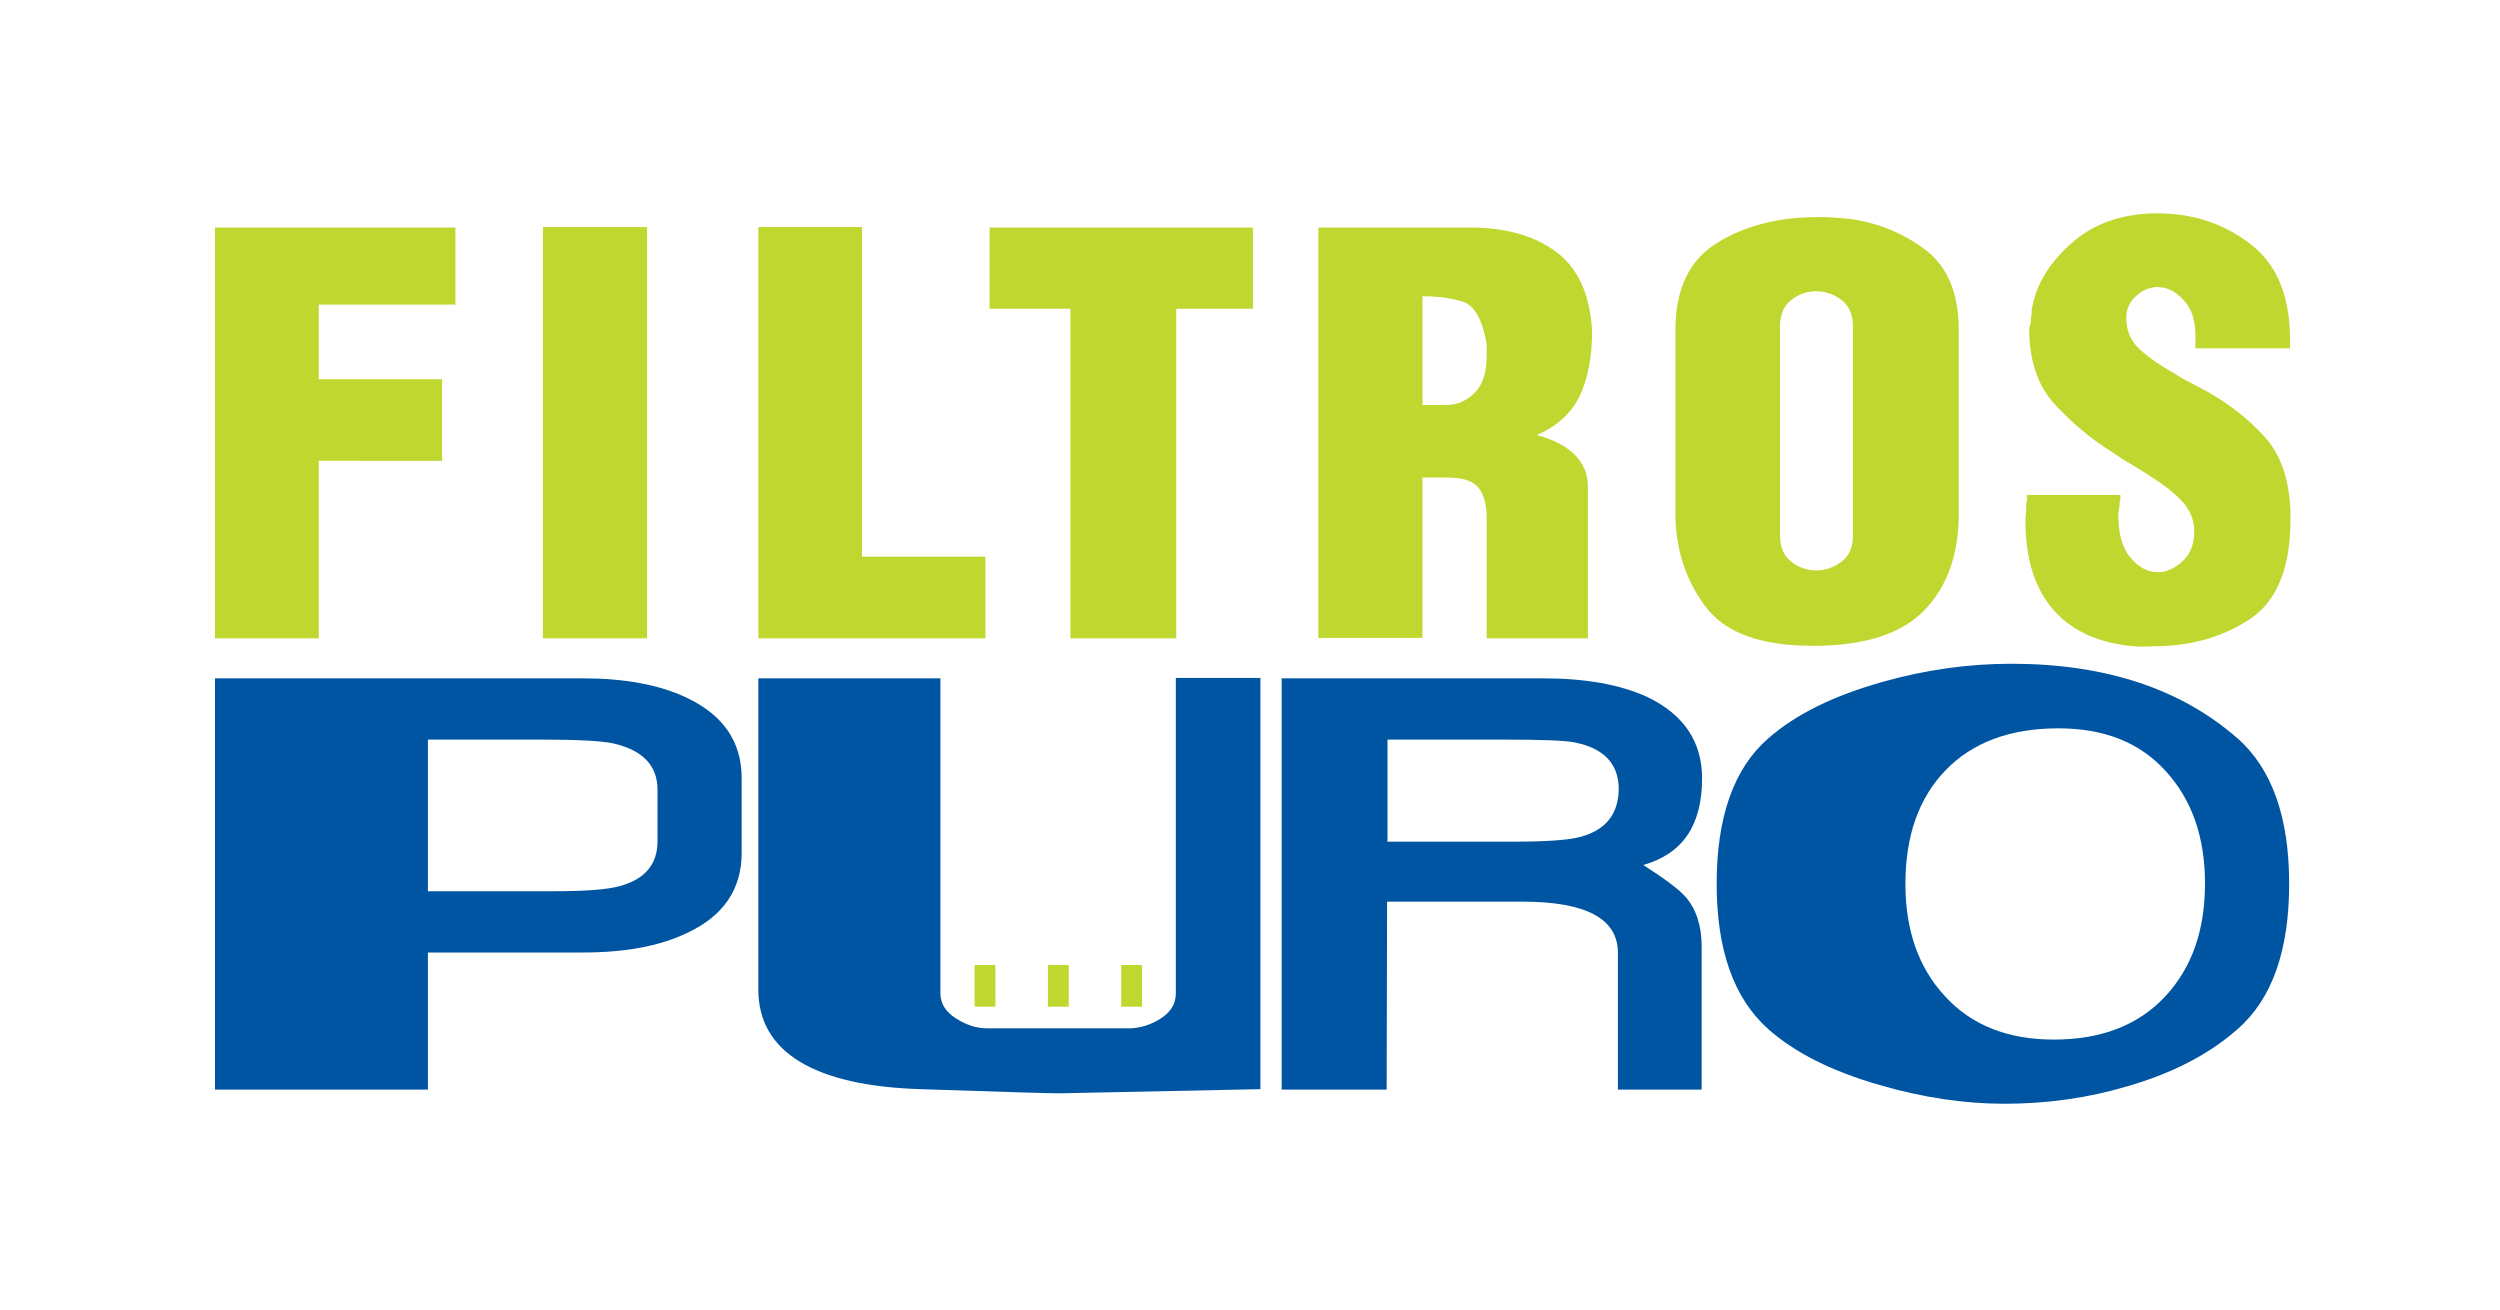 <?xml version="1.0" encoding="utf-8"?>
<!-- Generator: Adobe Illustrator 26.0.3, SVG Export Plug-In . SVG Version: 6.00 Build 0)  -->
<svg version="1.1" id="Layer_1" xmlns="http://www.w3.org/2000/svg" xmlns:xlink="http://www.w3.org/1999/xlink" x="0px" y="0px"
	 viewBox="0 0 600 314.5" style="enable-background:new 0 0 600 314.5;" xml:space="preserve">
<style type="text/css">
	.st0{fill:none;}
	.st1{fill:#C0D72F;}
	.st2{fill:#0055A3;}
</style>
<g id="marca_Filtros_Puro">
	<rect x="0.5" y="0.1" class="st0" width="600" height="314.5"/>
	<path id="SQUARES_3_" class="st1" d="M238.9,231.6h-5v10h5V231.6z M256.5,231.6h-5v10h5V231.6z M274.1,231.6h-5v10h5V231.6z"/>
	<g id="Puro">
		<path class="st2" d="M164.7,167.4c-6.6-3.1-14.9-4.6-24.8-4.6H51.6v98.7h51.1v-32.9h37.2c10,0,18.3-1.5,24.8-4.6
			c8.8-4,13.3-10.5,13.3-19.3v-17.9C178,178,173.6,171.6,164.7,167.4z M157.8,201.9c0,5.6-3.1,9.2-9.2,10.8c-2.9,0.8-8.2,1.2-16,1.2
			h-29.9v-36.4h26.8c8.9,0,14.8,0.3,17.6,0.9c7.1,1.6,10.7,5.3,10.7,11.1V201.9z"/>
		<path class="st2" d="M282.2,238.4c0,2.5-1.2,4.5-3.7,6.1c-2.4,1.5-5,2.3-7.6,2.3h-34c-2.5,0-5-0.8-7.5-2.4c-2.5-1.6-3.7-3.6-3.7-6
			v-75.6H182v74.7c0,15.1,13.6,23.1,38.9,23.9c20.3,0.7,31.4,1,33.3,1l48.3-1v-98.7h-20.3V238.4z"/>
		<path class="st2" d="M408.5,186.8c0-8.8-4.4-15.3-13.1-19.5c-6.5-3-14.9-4.5-25-4.5h-62.8v98.7h25.2l0.1-45.1h23.7
			c0.6,0,1.9,0,4,0c2.1,0,3.7,0,4.8,0c15.3,0,22.9,4.1,22.9,12.3v32.8h20.1v-34.3c0-5-1.3-9-3.9-12c-1.4-1.6-4.8-4.2-10.1-7.6
			C403.9,204.9,408.5,198,408.5,186.8z M379.5,200.8c-2.8,0.8-8.2,1.2-16.3,1.2H333v-24.5h27.3c9.5,0,15.4,0.2,17.7,0.7
			c7,1.4,10.5,5.2,10.5,11.2C388.4,195.3,385.5,199.1,379.5,200.8z"/>
		<path class="st2" d="M537,177.2c-13.6-11.9-31.7-17.9-54.3-17.9c-10.1,0-20.4,1.4-30.7,4.3c-11.8,3.3-21,7.8-27.6,13.6
			c-8.3,7.2-12.4,18.9-12.4,34.9c0,15.9,4.1,27.5,12.4,34.9c6.3,5.6,15.2,10.1,26.7,13.4c10.3,3,20.3,4.5,29.9,4.5
			c10.4,0,20.2-1.4,29.6-4.2c10.7-3.1,19.5-7.6,26.4-13.7c8.3-7.2,12.4-18.9,12.4-34.9C549.4,196.2,545.3,184.5,537,177.2z
			 M519.5,239.3c-6.4,6.8-15.3,10.2-26.6,10.2c-11.1,0-19.8-3.5-26.1-10.4c-6.4-6.9-9.5-15.9-9.5-27c0-11.5,3.2-20.6,9.7-27.3
			c6.4-6.6,15.4-10,27-10c11,0,19.6,3.4,25.8,10.3c6.3,6.9,9.4,15.9,9.4,26.9C529.2,223.4,526,232.4,519.5,239.3z"/>
	</g>
	<g id="Filtros">
		<path class="st1" d="M51.6,54.6h57.7v18.5H76.5V91h29.6v19.6H76.5v42.6H51.6V54.6z"/>
		<path class="st1" d="M130.3,54.5h25v98.7h-25V54.5z"/>
		<path class="st1" d="M182,54.5h24.9v79.1h29.6v19.6H182V54.5z"/>
		<path class="st1" d="M256.9,74.1h-19.4V54.6h63.2v19.5h-18.4v79.1h-25.4V74.1z"/>
		<path class="st1" d="M316.4,54.6h36.2c8.6,0,15.6,1.9,20.8,5.8c5.3,3.9,8.2,10.2,8.7,19c0,6.3-1,11.5-3,15.7
			c-2,4.1-5.5,7.3-10.3,9.3c3.8,1,6.8,2.5,9,4.6c2.2,2.1,3.3,4.7,3.3,7.8v36.4h-24.3v-28.9c0-3.3-0.7-5.7-2-7.3
			c-1.3-1.6-3.9-2.4-7.6-2.4h-5.8v38.5h-25V54.6z M347.2,97.2c2.4,0,4.6-0.9,6.6-2.8c2-1.9,3-4.9,3-9.1v-2.8c-1-5.7-2.9-9.1-5.5-10
			c-2.6-0.9-5.9-1.4-9.9-1.4v26.1H347.2z"/>
		<path class="st1" d="M402.1,79.3c0-9.9,3.3-16.9,10-21c6.6-4.1,14.7-6.2,24.1-6.2c1.2,0,2.5,0,3.8,0.1c1.3,0.1,2.6,0.2,3.8,0.3
			c6.6,0.9,12.7,3.3,18.1,7.3s8.2,10.4,8.2,19.4v44c0,9.8-2.7,17.5-8.2,23.2c-5.4,5.7-14.4,8.6-26.8,8.6c-12.7,0-21.3-3.2-26-9.7
			c-4.7-6.5-7-13.8-7-22.1V79.3z M427.2,128.5c0,2.8,0.9,4.9,2.7,6.3c1.8,1.4,3.8,2.1,6,2.1c0.1,0,0.2,0,0.2,0c0,0,0.1,0,0.2,0
			c2.1-0.1,4-0.8,5.8-2.2c1.8-1.4,2.6-3.5,2.6-6.2V78.3c0-2.8-0.9-4.8-2.6-6.2c-1.8-1.4-3.7-2.1-5.8-2.2c-0.1,0-0.2,0-0.2,0
			c-0.1,0-0.1,0-0.2,0c-2.2,0-4.2,0.7-6,2.1c-1.8,1.4-2.7,3.5-2.7,6.4V128.5z"/>
		<path class="st1" d="M508.9,118.8c0,0.2,0,0.4,0,0.6c0,0.2,0,0.4,0,0.6c-0.1,0.2-0.2,0.4-0.2,0.7c0,0.2,0,0.5,0,0.7
			c-0.1,0.4-0.2,0.8-0.2,1.2c-0.1,0.4-0.1,0.7-0.1,1c0,4.4,0.9,7.8,2.8,10.1c1.9,2.3,4,3.5,6.2,3.6c0.1,0,0.2,0,0.2,0
			c0,0,0.1,0,0.2,0c0.2,0,0.4,0,0.7,0c0.3,0,0.5,0,0.7-0.1c1.9-0.4,3.6-1.4,5.1-3c1.5-1.6,2.3-3.8,2.3-6.6c0-2.9-1-5.3-3-7.4
			c-2-2.1-4.5-4-7.5-5.9c-1.5-1-3-1.9-4.5-2.8c-1.6-0.9-3.1-1.9-4.7-3c-5-3.1-9.5-6.9-13.7-11.4c-4.2-4.5-6.2-10.7-6.2-18.4
			c0-0.1,0-0.2,0.1-0.3c0.1-0.1,0.1-0.2,0.1-0.4c0-0.1,0-0.2,0.1-0.3c0.1-0.1,0.1-0.2,0.1-0.3c0-0.5,0-1,0.1-1.5
			c0.1-0.5,0.1-1,0.1-1.5c0.9-5.8,4.1-11.2,9.5-16c5.4-4.8,12.3-7.2,20.7-7.2c8.4,0,15.8,2.4,22.2,7.3c6.4,4.8,9.6,12.5,9.6,23v2.1
			h-22.7v-2.8c0-3.5-0.7-6.1-2.2-8c-1.5-1.9-3.1-3.1-4.8-3.6c-0.4-0.1-0.8-0.2-1.1-0.2c-0.3,0-0.6-0.1-0.9-0.1c-0.1,0-0.2,0-0.2,0
			c-0.1,0-0.1,0-0.2,0c-1.8,0.1-3.4,0.8-4.9,2.2c-1.5,1.4-2.3,3.1-2.3,5.2c0,3.1,1.1,5.6,3.3,7.6c2.2,2,5,3.9,8.2,5.7
			c1.2,0.8,2.6,1.6,4,2.3c1.4,0.7,2.8,1.5,4.3,2.3c4.8,2.7,9.2,6.1,13.1,10.3c4,4.2,6.1,10.1,6.5,17.8v2.5c0,11.6-3.3,19.6-9.9,23.9
			c-6.6,4.3-14.2,6.4-23,6.4l-3.3,0.1c-8.8-0.5-15.6-3.3-20.3-8.4c-4.7-5.1-7.1-12.4-7.1-21.8c0-0.5,0-1,0.1-1.5
			c0-0.5,0.1-1,0.1-1.5c0-0.2,0-0.4,0-0.6c0-0.2,0-0.4,0-0.6c0.1-0.3,0.2-0.6,0.2-1c0-0.4,0-0.7,0-1H508.9z"/>
	</g>
</g>
</svg>
